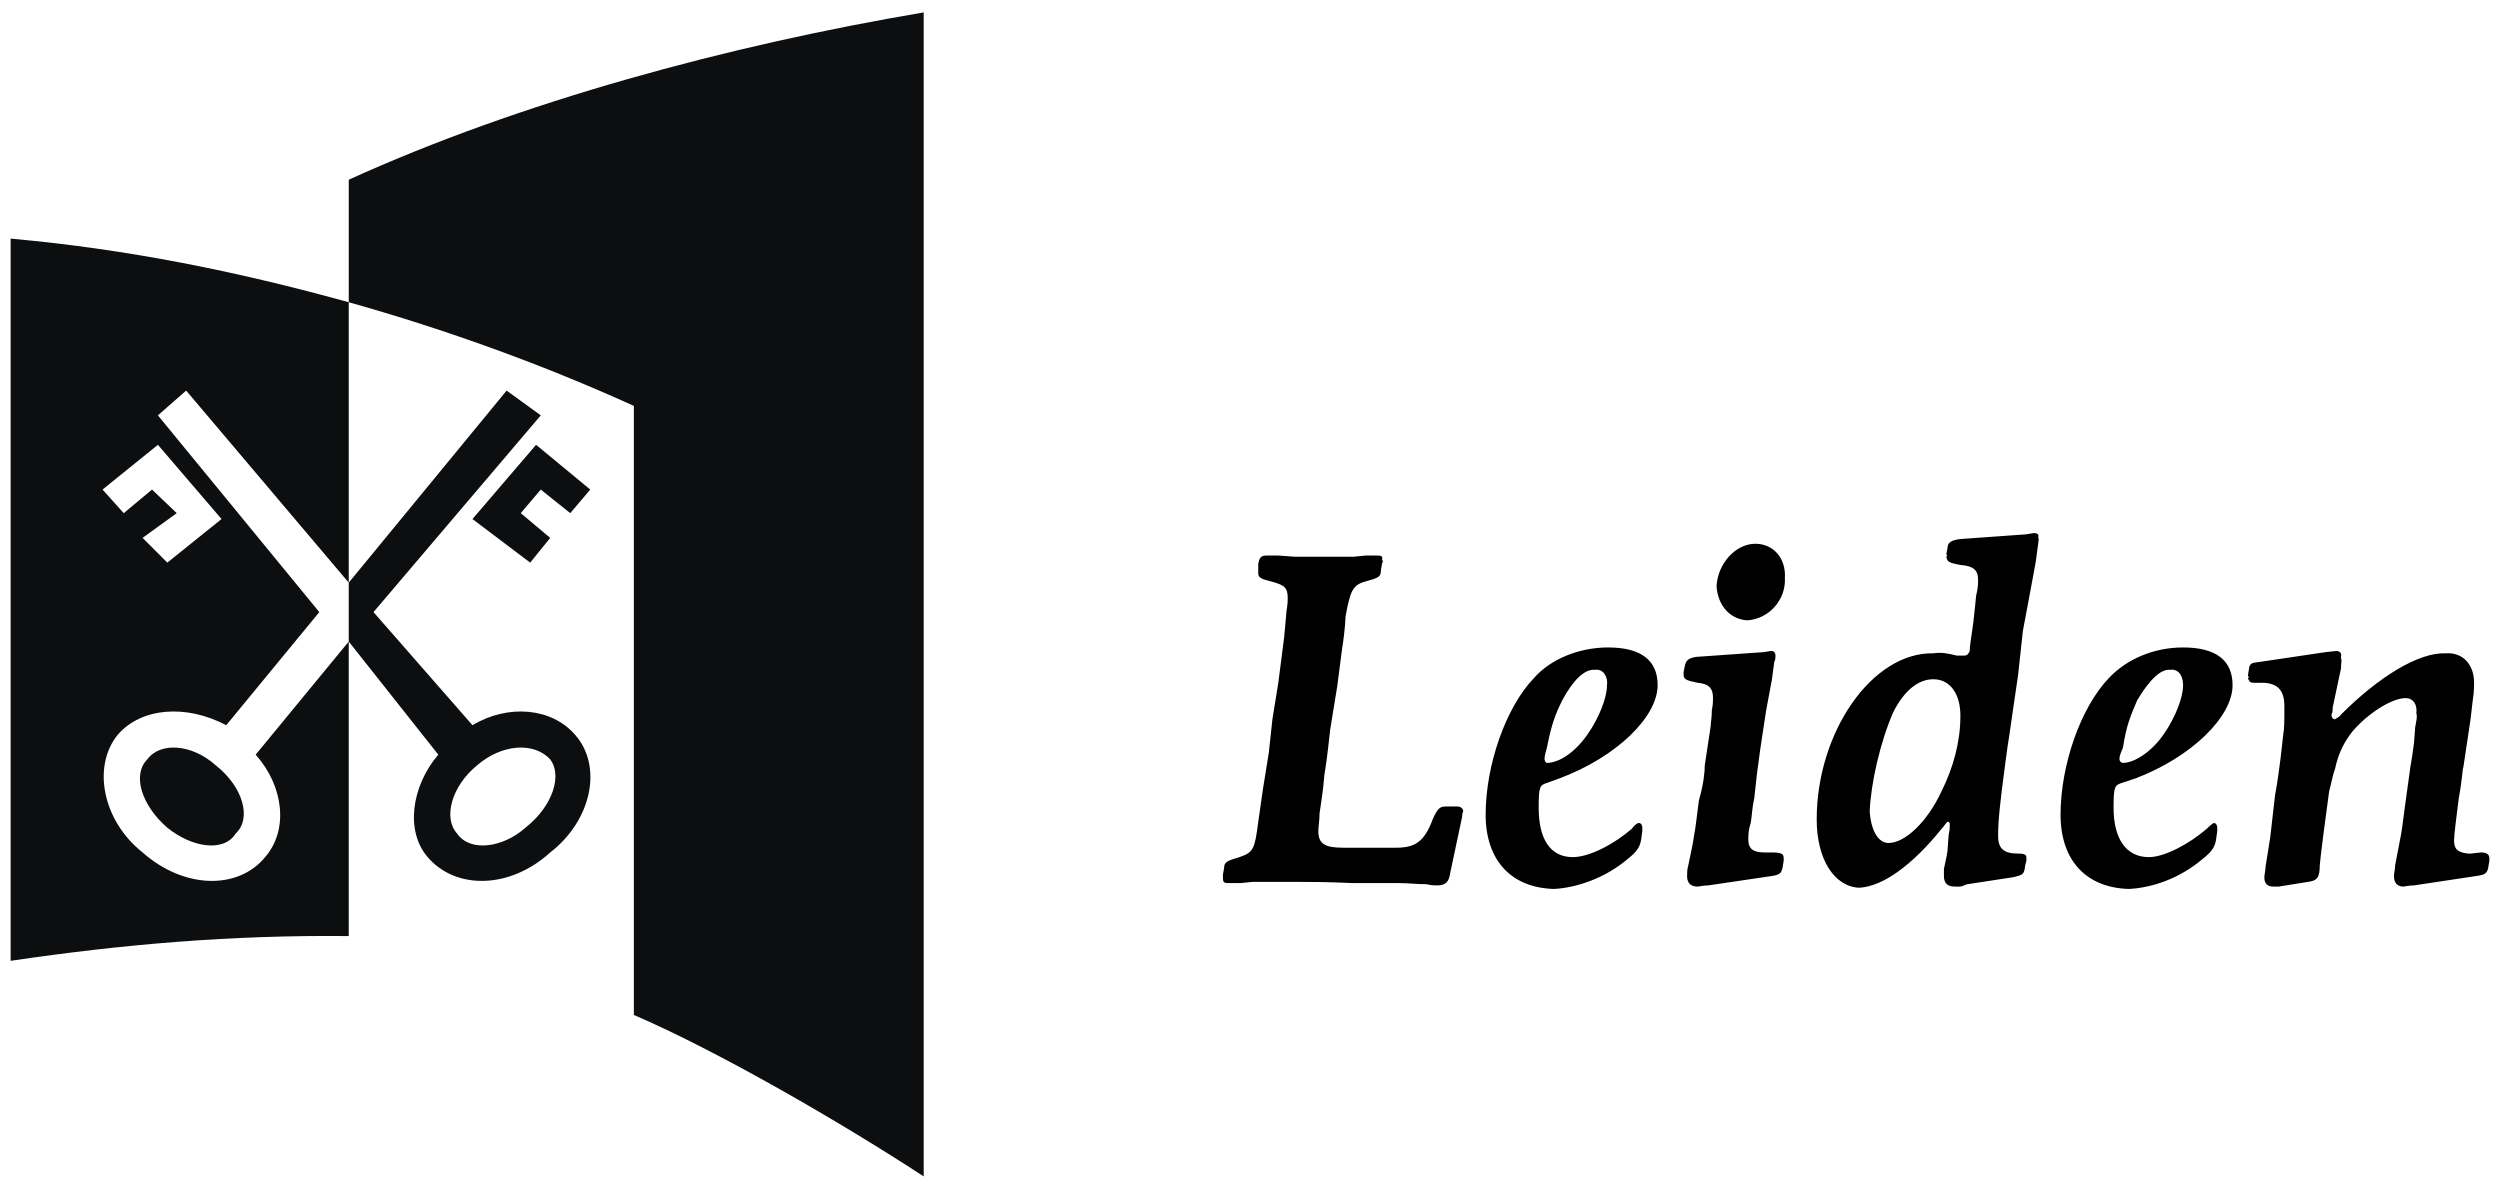 <svg width="143" height="68" viewBox="0 0 143 68" fill="none" xmlns="http://www.w3.org/2000/svg">
<path fill-rule="evenodd" clip-rule="evenodd" d="M30.663 25.443L33.763 28.003L32.618 29.352L30.933 28.003L29.787 29.352L31.472 30.767L30.326 32.182L27.025 29.689L30.663 25.443ZM8.426 43.435C9.167 42.424 10.986 42.559 12.334 43.772C13.884 44.984 14.423 46.804 13.479 47.681C12.806 48.76 10.986 48.489 9.571 47.344C8.089 46.063 7.549 44.312 8.426 43.435ZM9.032 25.443L5.865 28.003L7.078 29.352L8.695 28.003L10.109 29.352L8.156 30.767L9.571 32.182L12.671 29.689L9.032 25.443ZM31.472 43.435C30.529 42.424 28.709 42.559 27.294 43.772C25.811 44.984 25.34 46.804 26.148 47.681C26.89 48.76 28.776 48.489 30.057 47.344C31.674 46.063 32.147 44.312 31.472 43.435ZM18.264 35.012L12.94 41.482C10.649 40.269 8.088 40.471 6.74 42.021C5.258 43.84 5.865 46.941 8.156 48.76C10.515 50.848 13.614 50.916 15.164 49.029C16.511 47.48 16.242 44.986 14.625 43.166L19.948 36.697L25.07 43.166C23.52 44.986 23.183 47.548 24.464 49.029C26.081 50.916 29.181 50.848 31.472 48.76C33.83 46.941 34.504 43.84 32.887 42.021C31.54 40.472 29.047 40.269 27.025 41.482L21.364 35.012L30.933 23.758L28.979 22.342L19.948 33.328L10.649 22.342L9.032 23.758L18.264 35.012ZM0.608 54.959C7.01 54.015 13.21 53.475 19.948 53.543V17.288C13.614 15.537 7.347 14.256 0.608 13.649V54.959Z" fill="#0C0E0F"/>
<path fill-rule="evenodd" clip-rule="evenodd" d="M52.835 0.71V67.29C47.982 64.121 40.974 60.08 36.257 58.056V23.218C31.068 20.86 25.475 18.838 19.949 17.288V10.28C29.721 5.832 41.649 2.598 52.835 0.71Z" fill="#0C0E0F"/>
<path fill-rule="evenodd" clip-rule="evenodd" d="M76.084 41.749C76.016 42.289 75.948 43.164 75.748 44.377C75.68 45.322 75.545 45.994 75.477 46.535C75.477 46.939 75.41 47.275 75.41 47.546C75.41 48.286 75.814 48.489 76.825 48.489H79.857C80.936 48.489 81.474 48.152 81.947 46.872C82.217 46.265 82.351 46.131 82.687 46.131H83.362C83.564 46.131 83.698 46.265 83.698 46.4C83.698 46.4 83.63 46.535 83.63 46.738L82.958 49.905C82.89 50.444 82.687 50.645 82.217 50.645C82.014 50.645 81.879 50.645 81.609 50.578C81.07 50.578 80.531 50.512 79.992 50.512H77.365C75.882 50.444 74.871 50.444 74.333 50.444H71.637L70.963 50.512H70.222C70.02 50.512 69.952 50.444 69.952 50.241V50.039L70.02 49.635C70.02 49.298 70.222 49.23 70.895 49.028C71.704 48.759 71.772 48.557 71.973 47.006L72.243 45.12L72.579 43.03L72.782 41.143L73.12 39.055L73.456 36.427L73.59 34.944C73.658 34.54 73.658 34.337 73.658 34.204C73.658 33.597 73.455 33.461 72.713 33.26C72.174 33.125 71.972 33.057 71.972 32.788V32.248C72.039 31.912 72.108 31.777 72.444 31.777H73.119L74.062 31.844H77.432L78.106 31.777H78.713C78.983 31.777 79.117 31.777 79.049 32.047C79.117 32.047 79.117 32.115 79.049 32.249L78.983 32.654C78.983 32.991 78.848 33.058 78.107 33.26C77.366 33.463 77.231 33.8 76.962 35.282C76.962 35.282 76.962 35.888 76.76 37.169L76.489 39.259L76.084 41.749ZM88.012 46.197C88.012 48.017 88.686 49.028 89.965 49.028C90.908 49.028 92.323 48.287 93.334 47.411C93.536 47.14 93.672 47.074 93.738 47.074C93.874 47.074 93.94 47.208 93.94 47.345V47.547L93.874 48.018C93.806 48.422 93.672 48.692 93.066 49.164C91.784 50.241 90.168 50.781 88.888 50.848C86.46 50.782 84.979 49.231 84.979 46.602C84.979 43.772 86.124 40.471 87.741 38.786C88.686 37.707 90.303 37.034 91.987 37.034C93.874 37.034 94.817 37.775 94.817 39.19C94.817 41.009 92.459 43.301 89.225 44.514L88.484 44.783C88.078 44.918 88.012 44.985 88.012 46.197ZM89.359 40.064C88.955 40.875 88.752 41.413 88.485 42.76C88.349 43.232 88.349 43.3 88.349 43.435C88.349 43.502 88.417 43.637 88.485 43.637C89.225 43.637 90.168 42.963 90.843 41.952C91.45 41.077 91.92 39.93 91.92 39.189C91.988 38.65 91.652 38.246 91.247 38.313C90.64 38.247 89.965 38.919 89.359 40.064ZM100.68 42.897C100.547 43.815 100.435 44.736 100.344 45.659C100.208 46.266 100.208 46.738 100.141 47.074C100.005 47.479 100.005 47.749 100.005 48.018C100.005 48.557 100.276 48.76 100.95 48.76H101.287C101.894 48.76 102.027 48.826 102.027 49.096V49.23L101.961 49.635C101.894 49.973 101.759 50.039 101.355 50.106L97.716 50.645C97.445 50.645 97.176 50.713 97.109 50.713C96.705 50.713 96.502 50.511 96.502 50.106C96.502 49.973 96.502 49.702 96.57 49.5C96.704 48.825 96.839 48.287 96.906 47.748C96.974 47.478 97.04 46.803 97.175 45.793C97.445 44.85 97.513 44.176 97.513 43.771L97.85 41.547C97.85 41.345 97.918 41.077 97.918 40.604C97.984 40.334 97.984 40.064 97.984 39.93C97.984 39.391 97.781 39.121 97.109 39.055C96.434 38.919 96.301 38.853 96.301 38.583V38.449L96.367 38.111C96.434 37.775 96.571 37.641 97.041 37.572L100.883 37.302L101.287 37.236H101.355C101.421 37.236 101.557 37.302 101.557 37.504C101.557 37.572 101.557 37.775 101.489 37.843L101.356 38.853L101.017 40.673L100.68 42.897ZM102.095 33.057C102.163 34.337 101.152 35.416 99.939 35.482C98.928 35.416 98.254 34.608 98.186 33.529C98.254 32.248 99.265 31.103 100.41 31.103C101.421 31.103 102.163 31.912 102.095 33.057ZM114.898 42.29C114.832 42.626 114.698 43.705 114.496 45.254C114.293 46.94 114.293 47.41 114.293 47.814C114.293 48.557 114.63 48.825 115.438 48.825C115.842 48.825 115.91 48.893 115.91 49.096V49.229L115.842 49.5C115.775 50.039 115.709 50.039 115.168 50.174L112.54 50.577C112.474 50.577 112.406 50.645 112.136 50.712H111.799C111.395 50.712 111.192 50.51 111.192 50.106V49.701C111.326 49.095 111.395 48.758 111.395 48.69L111.463 47.747C111.529 47.477 111.529 47.275 111.529 47.139C111.529 47.073 111.463 47.005 111.463 47.005C111.395 47.005 111.395 47.005 111.327 47.073C111.261 47.139 111.193 47.275 111.059 47.409C109.373 49.499 107.688 50.712 106.341 50.779C104.926 50.712 103.915 49.163 103.915 46.87C103.915 41.884 107.083 37.3 110.587 37.369C111.059 37.301 111.395 37.369 111.934 37.502H112.204C112.407 37.502 112.475 37.502 112.541 37.437C112.676 37.301 112.676 37.234 112.676 37.032C112.742 36.425 112.879 35.751 112.945 34.942C113.013 34.404 113.013 34.066 113.081 33.864C113.147 33.527 113.147 33.326 113.147 33.19C113.147 32.584 112.878 32.382 112.136 32.315C111.395 32.18 111.395 32.112 111.327 31.843C111.395 31.776 111.395 31.776 111.327 31.708L111.395 31.371C111.395 31.034 111.598 30.899 112.136 30.832L115.91 30.563L116.314 30.495H116.38C116.516 30.495 116.651 30.563 116.583 30.765C116.651 30.832 116.583 30.968 116.583 31.102L116.449 32.113L116.113 33.932L115.709 36.088L115.438 38.582L114.898 42.29ZM108.294 40.739C107.554 42.425 107.015 44.782 106.947 46.4C107.015 47.479 107.419 48.219 108.026 48.219C108.969 48.219 110.249 47.007 111.058 45.255C111.731 43.908 112.135 42.425 112.135 40.941C112.135 39.662 111.528 38.853 110.586 38.853C109.709 38.853 108.903 39.525 108.294 40.739ZM120.896 46.197C120.896 48.017 121.637 49.028 122.918 49.028C123.795 49.028 125.208 48.287 126.221 47.411C126.49 47.14 126.625 47.074 126.625 47.074C126.759 47.074 126.826 47.208 126.826 47.345V47.547L126.76 48.018C126.692 48.422 126.557 48.692 125.951 49.164C124.67 50.241 123.121 50.781 121.774 50.848C119.347 50.782 117.864 49.231 117.864 46.602C117.864 43.772 119.009 40.471 120.627 38.786C121.638 37.707 123.189 37.034 124.873 37.034C126.76 37.034 127.703 37.775 127.703 39.19C127.703 41.009 125.345 43.301 122.179 44.514L121.369 44.783C120.965 44.918 120.896 44.985 120.896 46.197ZM122.244 40.064C121.907 40.875 121.637 41.413 121.435 42.76C121.233 43.232 121.233 43.3 121.233 43.435C121.233 43.502 121.301 43.637 121.435 43.637C122.11 43.637 123.121 42.963 123.796 41.952C124.401 41.077 124.873 39.93 124.873 39.189C124.873 38.65 124.604 38.246 124.132 38.313C123.593 38.247 122.918 38.919 122.244 40.064ZM140.911 43.839C140.843 44.041 140.843 44.58 140.641 45.658C140.507 46.737 140.372 47.748 140.372 48.084C140.372 48.623 140.641 48.759 141.179 48.825H141.315L141.921 48.759C142.258 48.759 142.392 48.893 142.392 49.096V49.229L142.326 49.634C142.258 49.972 142.123 50.038 141.651 50.106L138.08 50.645C137.81 50.645 137.54 50.712 137.473 50.712C137.137 50.712 136.933 50.51 136.933 50.106C136.933 49.972 137.001 49.701 137.001 49.499L137.337 47.747C137.405 47.409 137.473 46.736 137.608 45.792L137.878 43.839C137.946 43.502 138.012 43.03 138.081 42.492L138.147 41.615C138.215 41.211 138.282 41.008 138.215 40.807C138.282 40.268 138.012 39.931 137.608 39.931C136.799 39.931 135.452 40.807 134.576 41.818C134.104 42.425 133.767 43.03 133.565 43.974C133.431 44.312 133.362 44.782 133.228 45.255C133.026 46.738 132.756 48.76 132.689 49.501C132.689 50.175 132.554 50.377 132.015 50.444L130.329 50.714H130.061C129.655 50.714 129.521 50.512 129.521 50.175C129.521 50.04 129.589 49.771 129.589 49.569C129.655 49.23 129.722 48.692 129.859 47.883L130.128 45.525C130.398 44.041 130.532 42.626 130.6 42.019C130.666 41.683 130.666 41.211 130.666 40.536V40.403C130.666 39.526 130.329 39.121 129.521 39.055H128.914C128.645 39.055 128.645 38.919 128.578 38.785C128.645 38.785 128.645 38.717 128.578 38.651L128.645 38.247C128.645 38.111 128.711 38.044 128.711 38.044C128.779 37.908 128.914 37.908 129.386 37.842L133.025 37.302L133.632 37.236C133.834 37.236 133.968 37.37 133.902 37.572V37.64C133.968 37.774 133.902 37.976 133.902 38.247L133.43 40.47C133.43 40.604 133.43 40.739 133.362 40.875V40.941C133.362 41.008 133.43 41.143 133.565 41.143C133.633 41.077 133.835 41.009 133.903 40.875C136.059 38.717 138.348 37.302 139.9 37.37C140.843 37.302 141.517 37.976 141.517 39.055C141.517 39.189 141.517 39.594 141.449 39.998L141.315 41.143L141.113 42.492L140.911 43.839Z" fill="black"/>
</svg>
